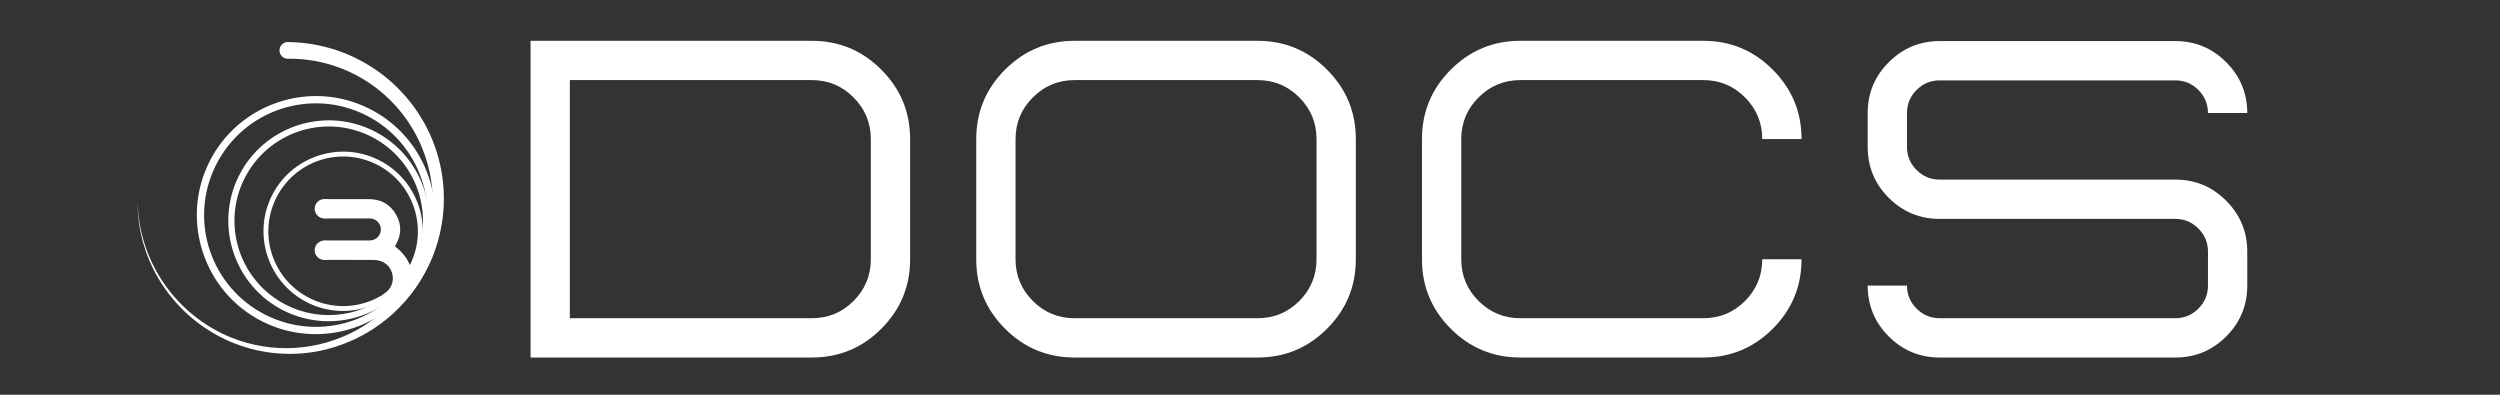 <svg xmlns="http://www.w3.org/2000/svg" xmlns:xlink="http://www.w3.org/1999/xlink" width="570" zoomAndPan="magnify" viewBox="0 0 427.5 67.5" height="90" preserveAspectRatio="xMidYMid meet" version="1.0"><rect x="0" y="0" width="427.5" height="67.5" fill="#333333" stroke="none"/><defs><g/><clipPath id="efb0803bcb"><path d="M 45.047 25.926 L 72.32 25.926 L 72.32 53.184 L 45.047 53.184 Z M 45.047 25.926 " clip-rule="nonzero"/></clipPath><clipPath id="d9c5dcd2d4"><path d="M 52.535 21.285 L 76.941 33.41 L 64.816 57.816 L 40.41 45.691 Z M 52.535 21.285 " clip-rule="nonzero"/></clipPath><clipPath id="188a31bc51"><path d="M 52.535 21.285 L 76.941 33.41 L 64.816 57.816 L 40.41 45.691 Z M 52.535 21.285 " clip-rule="nonzero"/></clipPath><clipPath id="b72f32d3c4"><path d="M 52.535 21.285 L 76.941 33.41 L 64.816 57.816 L 40.41 45.691 Z M 52.535 21.285 " clip-rule="nonzero"/></clipPath><clipPath id="8f24b65c56"><path d="M 39.027 20.566 L 73.406 20.566 L 73.406 54.93 L 39.027 54.93 Z M 39.027 20.566 " clip-rule="nonzero"/></clipPath><clipPath id="5ae5a3def7"><path d="M 48.473 14.723 L 79.246 30.012 L 63.957 60.785 L 33.184 45.496 Z M 48.473 14.723 " clip-rule="nonzero"/></clipPath><clipPath id="02adae4fed"><path d="M 48.473 14.723 L 79.246 30.012 L 63.957 60.785 L 33.184 45.496 Z M 48.473 14.723 " clip-rule="nonzero"/></clipPath><clipPath id="3e18c65084"><path d="M 48.473 14.723 L 79.246 30.012 L 63.957 60.785 L 33.184 45.496 Z M 48.473 14.723 " clip-rule="nonzero"/></clipPath><clipPath id="d9d430a83a"><path d="M 33.652 16.422 L 74.391 16.422 L 74.391 57.145 L 33.652 57.145 Z M 33.652 16.422 " clip-rule="nonzero"/></clipPath><clipPath id="94190a2d3c"><path d="M 44.836 9.484 L 81.312 27.605 L 63.191 64.082 L 26.715 45.961 Z M 44.836 9.484 " clip-rule="nonzero"/></clipPath><clipPath id="1a45dfcabb"><path d="M 44.836 9.484 L 81.312 27.605 L 63.191 64.082 L 26.715 45.961 Z M 44.836 9.484 " clip-rule="nonzero"/></clipPath><clipPath id="5f3f1fdcaa"><path d="M 44.836 9.484 L 81.312 27.605 L 63.191 64.082 L 26.715 45.961 Z M 44.836 9.484 " clip-rule="nonzero"/></clipPath><clipPath id="5d061787bc"><path d="M 23.52 7.203 L 75.906 7.203 L 75.906 60.52 L 23.52 60.52 Z M 23.52 7.203 " clip-rule="nonzero"/></clipPath><clipPath id="28d4a63eee"><path d="M 55.465 34.043 L 70.477 34.043 L 70.477 53.824 L 55.465 53.824 Z M 55.465 34.043 " clip-rule="nonzero"/></clipPath><clipPath id="c9e9fbcc3a"><path d="M 53.809 34.035 L 57.125 34.035 L 57.125 37.352 L 53.809 37.352 Z M 53.809 34.035 " clip-rule="nonzero"/></clipPath><clipPath id="c10a018871"><path d="M 55.465 34.035 C 54.551 34.035 53.809 34.777 53.809 35.691 C 53.809 36.609 54.551 37.352 55.465 37.352 C 56.383 37.352 57.125 36.609 57.125 35.691 C 57.125 34.777 56.383 34.035 55.465 34.035 Z M 55.465 34.035 " clip-rule="nonzero"/></clipPath><clipPath id="e42e94c735"><path d="M 53.809 41.129 L 57.125 41.129 L 57.125 44.445 L 53.809 44.445 Z M 53.809 41.129 " clip-rule="nonzero"/></clipPath><clipPath id="90a58c2fe1"><path d="M 55.465 41.129 C 54.551 41.129 53.809 41.871 53.809 42.789 C 53.809 43.703 54.551 44.445 55.465 44.445 C 56.383 44.445 57.125 43.703 57.125 42.789 C 57.125 41.871 56.383 41.129 55.465 41.129 Z M 55.465 41.129 " clip-rule="nonzero"/></clipPath></defs><g clip-path="url(#efb0803bcb)"><g clip-path="url(#d9c5dcd2d4)"><g clip-path="url(#188a31bc51)"><g clip-path="url(#b72f32d3c4)"><path fill="#ffffff" d="M 52.613 51.754 C 45.871 48.402 43.145 40.191 46.473 33.488 C 49.805 26.785 57.996 24 64.738 27.348 C 71.48 30.699 74.23 38.871 70.879 45.613 C 67.531 52.355 59.316 55.086 52.613 51.754 Z M 64.367 28.102 C 58.039 24.957 50.371 27.535 47.227 33.863 C 44.082 40.191 46.66 47.855 52.988 51 C 59.316 54.145 66.984 51.566 70.125 45.238 C 73.27 38.91 70.656 31.227 64.367 28.102 Z M 64.367 28.102 " fill-opacity="1" fill-rule="nonzero"/></g></g></g></g><g clip-path="url(#8f24b65c56)"><g clip-path="url(#5ae5a3def7)"><g clip-path="url(#02adae4fed)"><g clip-path="url(#3e18c65084)"><path fill="#ffffff" d="M 48.57 53.141 C 40.07 48.918 36.629 38.562 40.828 30.109 C 45.027 21.656 55.359 18.145 63.859 22.367 C 72.359 26.59 75.824 36.898 71.602 45.398 C 67.379 53.898 57.023 57.34 48.57 53.141 Z M 63.387 23.316 C 55.41 19.355 45.742 22.605 41.777 30.582 C 37.816 38.559 41.066 48.227 49.043 52.191 C 57.02 56.152 66.688 52.902 70.652 44.926 C 74.613 36.949 71.316 27.258 63.387 23.316 Z M 63.387 23.316 " fill-opacity="1" fill-rule="nonzero"/></g></g></g></g><g clip-path="url(#d9d430a83a)"><g clip-path="url(#94190a2d3c)"><g clip-path="url(#1a45dfcabb)"><g clip-path="url(#5f3f1fdcaa)"><path fill="#ffffff" d="M 44.953 55.02 C 34.879 50.016 30.797 37.742 35.777 27.723 C 40.754 17.703 53 13.539 63.074 18.547 C 73.148 23.551 77.258 35.77 72.25 45.844 C 67.246 55.918 54.973 59.996 44.953 55.02 Z M 62.516 19.672 C 53.059 14.973 41.602 18.824 36.902 28.281 C 32.203 37.738 36.055 49.195 45.512 53.895 C 54.969 58.594 66.426 54.742 71.125 45.285 C 75.824 35.828 71.914 24.34 62.516 19.672 Z M 62.516 19.672 " fill-opacity="1" fill-rule="nonzero"/></g></g></g></g><g clip-path="url(#5d061787bc)"><path fill="#ffffff" d="M 49.246 7.188 C 50.578 7.211 51.902 7.324 53.219 7.523 C 54.531 7.738 55.824 8.043 57.094 8.438 C 58.359 8.84 59.59 9.332 60.785 9.91 C 61.977 10.496 63.121 11.16 64.215 11.906 C 64.488 12.09 64.758 12.281 65.023 12.477 C 65.285 12.672 65.547 12.875 65.805 13.078 C 66.062 13.285 66.316 13.496 66.566 13.711 C 66.816 13.922 67.062 14.145 67.305 14.367 C 67.543 14.59 67.781 14.816 68.016 15.051 C 68.25 15.281 68.477 15.52 68.703 15.762 C 68.926 16 69.148 16.246 69.363 16.496 C 69.578 16.742 69.789 16.996 69.996 17.254 C 70.203 17.508 70.406 17.77 70.602 18.031 C 70.801 18.297 70.992 18.562 71.18 18.836 C 71.363 19.105 71.547 19.379 71.723 19.656 C 71.902 19.938 72.074 20.215 72.242 20.5 C 72.406 20.785 72.57 21.07 72.727 21.359 C 72.883 21.652 73.031 21.945 73.176 22.238 C 73.324 22.535 73.465 22.832 73.598 23.133 C 73.734 23.434 73.863 23.738 73.984 24.043 C 74.168 24.496 74.336 24.953 74.492 25.414 C 74.648 25.875 74.793 26.344 74.926 26.812 C 75.059 27.281 75.176 27.754 75.281 28.23 C 75.387 28.707 75.477 29.188 75.555 29.668 C 75.633 30.148 75.699 30.633 75.754 31.117 C 75.805 31.605 75.844 32.09 75.867 32.578 C 75.895 33.066 75.906 33.551 75.902 34.039 C 75.902 34.527 75.887 35.016 75.859 35.504 C 75.832 35.988 75.789 36.477 75.734 36.961 C 75.68 37.445 75.609 37.93 75.527 38.41 C 75.449 38.891 75.352 39.367 75.246 39.844 C 75.137 40.32 75.016 40.793 74.883 41.262 C 74.746 41.73 74.602 42.195 74.441 42.656 C 74.281 43.117 74.109 43.574 73.926 44.027 C 73.738 44.48 73.543 44.926 73.332 45.367 C 73.125 45.805 72.902 46.242 72.668 46.668 C 72.438 47.098 72.191 47.52 71.934 47.934 C 71.68 48.352 71.41 48.758 71.133 49.156 C 70.852 49.559 70.562 49.949 70.262 50.336 C 69.961 50.719 69.648 51.094 69.328 51.461 C 69.008 51.828 68.676 52.188 68.336 52.539 C 67.996 52.887 67.645 53.227 67.285 53.555 C 66.926 53.887 66.555 54.203 66.18 54.516 C 65.801 54.824 65.418 55.121 65.023 55.41 C 64.629 55.699 64.227 55.977 63.816 56.242 C 63.41 56.508 62.992 56.762 62.57 57.008 C 62.148 57.25 61.719 57.48 61.281 57.699 C 60.848 57.922 60.406 58.129 59.957 58.324 C 59.512 58.52 59.059 58.699 58.602 58.871 C 58.145 59.043 57.684 59.199 57.215 59.344 C 56.75 59.488 56.281 59.621 55.809 59.742 C 55.332 59.859 54.859 59.965 54.379 60.059 C 54.062 60.117 53.746 60.172 53.43 60.219 C 53.113 60.27 52.793 60.309 52.477 60.348 C 52.156 60.383 51.836 60.414 51.516 60.438 C 51.195 60.461 50.875 60.48 50.555 60.492 C 50.234 60.504 49.914 60.512 49.594 60.512 C 49.273 60.512 48.953 60.508 48.633 60.496 C 48.309 60.484 47.988 60.465 47.672 60.441 C 47.352 60.418 47.031 60.391 46.711 60.355 C 46.391 60.32 46.074 60.277 45.758 60.23 C 45.441 60.184 45.121 60.129 44.809 60.07 C 44.492 60.012 44.18 59.949 43.863 59.879 C 43.551 59.809 43.238 59.73 42.93 59.648 C 42.621 59.566 42.312 59.48 42.004 59.387 C 41.695 59.293 41.391 59.191 41.09 59.086 C 40.785 58.98 40.484 58.871 40.184 58.754 C 39.887 58.641 39.59 58.516 39.293 58.391 C 39.004 58.266 38.711 58.133 38.426 57.996 C 38.137 57.859 37.852 57.715 37.57 57.566 C 37.285 57.422 37.008 57.27 36.73 57.109 C 36.453 56.953 36.18 56.789 35.91 56.621 C 35.637 56.457 35.371 56.281 35.105 56.105 C 34.84 55.93 34.578 55.746 34.32 55.559 C 34.062 55.371 33.809 55.18 33.559 54.984 C 33.305 54.789 33.059 54.59 32.816 54.383 C 32.57 54.18 32.332 53.969 32.094 53.754 C 31.859 53.543 31.625 53.324 31.398 53.102 C 31.168 52.879 30.945 52.652 30.727 52.422 C 30.504 52.191 30.289 51.957 30.078 51.719 C 29.867 51.48 29.66 51.238 29.457 50.992 C 29.254 50.746 29.055 50.496 28.863 50.246 C 28.668 49.992 28.48 49.734 28.297 49.477 C 28.109 49.215 27.93 48.953 27.758 48.688 C 27.582 48.422 27.414 48.152 27.25 47.883 C 27.086 47.613 26.926 47.34 26.773 47.062 C 26.617 46.785 26.469 46.508 26.324 46.227 C 26.18 45.941 26.043 45.66 25.91 45.371 C 25.777 45.086 25.648 44.797 25.527 44.504 C 25.402 44.211 25.285 43.918 25.176 43.621 C 25.062 43.324 24.957 43.027 24.859 42.727 C 24.758 42.426 24.66 42.125 24.574 41.82 C 24.484 41.52 24.398 41.211 24.32 40.906 C 24.242 40.598 24.172 40.289 24.105 39.98 C 24.039 39.672 23.977 39.363 23.922 39.051 C 23.867 38.738 23.816 38.426 23.773 38.113 C 23.73 37.801 23.691 37.484 23.66 37.168 C 23.629 36.855 23.602 36.539 23.582 36.223 C 23.562 35.906 23.547 35.594 23.539 35.277 C 23.531 34.961 23.527 34.645 23.531 34.328 C 23.535 34.641 23.547 34.953 23.562 35.27 C 23.578 35.582 23.598 35.895 23.625 36.207 C 23.652 36.523 23.688 36.836 23.727 37.145 C 23.762 37.457 23.809 37.77 23.859 38.078 C 23.91 38.391 23.965 38.699 24.027 39.008 C 24.09 39.316 24.156 39.621 24.23 39.926 C 24.301 40.234 24.383 40.539 24.465 40.84 C 24.551 41.145 24.641 41.445 24.734 41.742 C 24.832 42.043 24.934 42.34 25.039 42.637 C 25.145 42.93 25.258 43.227 25.375 43.516 C 25.492 43.809 25.613 44.098 25.742 44.383 C 25.871 44.672 26.004 44.957 26.145 45.238 C 26.281 45.52 26.426 45.801 26.574 46.074 C 26.723 46.352 26.879 46.625 27.039 46.898 C 27.195 47.168 27.359 47.438 27.531 47.699 C 27.699 47.965 27.871 48.227 28.051 48.484 C 28.23 48.742 28.41 48.996 28.598 49.246 C 28.785 49.496 28.973 49.742 29.168 49.988 C 29.363 50.23 29.566 50.469 29.77 50.707 C 29.973 50.941 30.18 51.176 30.395 51.402 C 30.605 51.633 30.824 51.855 31.043 52.078 C 31.266 52.297 31.488 52.516 31.719 52.727 C 31.945 52.941 32.18 53.148 32.414 53.352 C 32.652 53.555 32.891 53.758 33.133 53.953 C 33.375 54.148 33.625 54.336 33.875 54.523 C 34.125 54.711 34.379 54.891 34.633 55.07 C 34.891 55.246 35.152 55.418 35.414 55.586 C 35.68 55.754 35.945 55.918 36.215 56.078 C 36.48 56.234 36.754 56.387 37.027 56.535 C 37.305 56.684 37.582 56.828 37.859 56.965 C 38.141 57.105 38.422 57.238 38.707 57.367 C 38.992 57.492 39.277 57.617 39.566 57.734 C 39.996 57.906 40.43 58.066 40.867 58.211 C 41.301 58.359 41.742 58.496 42.188 58.621 C 42.633 58.742 43.082 58.855 43.531 58.953 C 43.98 59.051 44.434 59.137 44.891 59.211 C 45.348 59.285 45.805 59.348 46.262 59.395 C 46.719 59.445 47.18 59.48 47.641 59.504 C 48.102 59.527 48.562 59.535 49.023 59.535 C 49.484 59.531 49.945 59.516 50.406 59.488 C 50.867 59.461 51.328 59.422 51.785 59.371 C 52.246 59.316 52.699 59.25 53.156 59.172 C 53.609 59.094 54.062 59.004 54.512 58.902 C 54.961 58.801 55.41 58.684 55.852 58.555 C 56.297 58.43 56.734 58.289 57.172 58.137 C 57.605 57.984 58.039 57.82 58.465 57.648 C 58.891 57.473 59.312 57.285 59.73 57.086 C 60.145 56.887 60.555 56.676 60.961 56.457 C 61.367 56.234 61.766 56 62.156 55.758 C 62.547 55.516 62.934 55.262 63.312 54.996 C 63.691 54.734 64.059 54.457 64.422 54.172 C 64.785 53.887 65.141 53.594 65.488 53.289 C 65.836 52.984 66.172 52.672 66.504 52.348 C 66.832 52.023 67.152 51.691 67.461 51.352 C 67.773 51.012 68.074 50.664 68.367 50.305 C 68.66 49.949 68.941 49.582 69.211 49.211 C 69.484 48.836 69.746 48.457 69.996 48.07 C 70.246 47.684 70.488 47.289 70.715 46.887 C 70.945 46.488 71.164 46.082 71.371 45.668 C 71.578 45.258 71.773 44.84 71.957 44.414 C 72.141 43.992 72.312 43.562 72.473 43.133 C 72.633 42.699 72.781 42.262 72.918 41.82 C 73.051 41.379 73.176 40.938 73.289 40.488 C 73.398 40.039 73.5 39.59 73.586 39.137 C 73.641 38.84 73.691 38.543 73.734 38.242 C 73.781 37.945 73.82 37.645 73.855 37.344 C 73.887 37.043 73.914 36.742 73.938 36.441 C 73.961 36.141 73.977 35.84 73.988 35.535 C 74 35.234 74.008 34.934 74.008 34.629 C 74.008 34.328 74.004 34.027 73.992 33.723 C 73.98 33.422 73.965 33.121 73.941 32.82 C 73.922 32.516 73.895 32.215 73.859 31.914 C 73.828 31.617 73.789 31.316 73.746 31.016 C 73.703 30.719 73.652 30.418 73.598 30.121 C 73.543 29.824 73.48 29.527 73.414 29.234 C 73.352 28.938 73.277 28.645 73.203 28.352 C 73.125 28.062 73.043 27.77 72.957 27.48 C 72.867 27.191 72.773 26.902 72.676 26.617 C 72.578 26.332 72.477 26.047 72.367 25.766 C 72.258 25.484 72.145 25.203 72.027 24.926 C 71.906 24.648 71.785 24.371 71.656 24.098 C 71.527 23.828 71.391 23.555 71.254 23.285 C 71.113 23.02 70.969 22.754 70.82 22.488 C 70.672 22.227 70.52 21.965 70.359 21.711 C 70.203 21.453 70.039 21.195 69.871 20.945 C 69.703 20.695 69.531 20.445 69.355 20.199 C 69.176 19.957 68.996 19.715 68.809 19.477 C 68.625 19.238 68.434 19.004 68.238 18.77 C 68.047 18.539 67.848 18.312 67.645 18.09 C 67.441 17.863 67.234 17.645 67.023 17.426 C 66.812 17.211 66.598 17 66.379 16.789 C 66.16 16.582 65.938 16.379 65.711 16.176 C 65.484 15.977 65.254 15.781 65.02 15.59 C 64.785 15.398 64.551 15.211 64.309 15.027 C 64.07 14.844 63.824 14.664 63.578 14.492 C 63.332 14.316 63.082 14.148 62.828 13.98 C 62.578 13.82 62.324 13.66 62.066 13.508 C 61.812 13.352 61.551 13.203 61.289 13.059 C 61.027 12.914 60.766 12.777 60.496 12.641 C 60.23 12.508 59.961 12.379 59.688 12.254 C 59.418 12.129 59.145 12.008 58.867 11.895 C 58.59 11.781 58.312 11.672 58.031 11.566 C 57.754 11.461 57.469 11.363 57.188 11.27 C 56.902 11.176 56.617 11.086 56.328 11.004 C 56.043 10.922 55.754 10.844 55.465 10.77 C 55.176 10.699 54.883 10.629 54.59 10.57 C 54.297 10.508 54.004 10.449 53.711 10.398 C 53.414 10.348 53.121 10.301 52.824 10.262 C 52.527 10.223 52.23 10.188 51.934 10.156 C 51.637 10.129 51.336 10.105 51.039 10.086 C 50.742 10.07 50.441 10.055 50.145 10.047 C 49.844 10.043 49.547 10.039 49.246 10.043 C 49.223 10.043 49.199 10.043 49.176 10.043 C 49.152 10.043 49.129 10.039 49.105 10.039 C 49.082 10.035 49.059 10.035 49.039 10.031 C 49.016 10.027 48.992 10.023 48.969 10.02 C 48.945 10.016 48.922 10.012 48.898 10.004 C 48.875 10 48.855 9.996 48.832 9.988 C 48.809 9.98 48.785 9.973 48.766 9.969 C 48.742 9.961 48.719 9.953 48.699 9.941 C 48.676 9.934 48.656 9.926 48.633 9.914 C 48.613 9.906 48.594 9.895 48.57 9.883 C 48.551 9.875 48.531 9.863 48.508 9.852 C 48.488 9.84 48.469 9.828 48.449 9.812 C 48.43 9.801 48.41 9.789 48.391 9.773 C 48.375 9.762 48.355 9.746 48.336 9.73 C 48.316 9.719 48.301 9.703 48.281 9.688 C 48.266 9.672 48.246 9.656 48.23 9.641 C 48.215 9.625 48.199 9.605 48.184 9.59 C 48.168 9.574 48.152 9.555 48.137 9.535 C 48.121 9.52 48.105 9.5 48.09 9.48 C 48.078 9.465 48.062 9.445 48.051 9.426 C 48.039 9.406 48.023 9.387 48.012 9.367 C 48 9.348 47.988 9.328 47.977 9.305 C 47.965 9.285 47.953 9.266 47.945 9.246 C 47.934 9.223 47.926 9.203 47.914 9.18 C 47.906 9.16 47.898 9.137 47.891 9.117 C 47.879 9.094 47.875 9.07 47.867 9.051 C 47.859 9.027 47.852 9.004 47.848 8.98 C 47.84 8.961 47.836 8.938 47.828 8.914 C 47.824 8.891 47.82 8.867 47.816 8.844 C 47.812 8.82 47.809 8.797 47.809 8.773 C 47.805 8.754 47.805 8.73 47.801 8.707 C 47.801 8.684 47.801 8.66 47.801 8.637 C 47.797 8.613 47.801 8.59 47.801 8.566 C 47.801 8.543 47.801 8.52 47.805 8.496 C 47.805 8.473 47.809 8.449 47.812 8.426 C 47.816 8.402 47.82 8.379 47.824 8.355 C 47.828 8.332 47.832 8.309 47.836 8.289 C 47.844 8.266 47.848 8.242 47.855 8.219 C 47.863 8.199 47.867 8.176 47.875 8.152 C 47.883 8.133 47.891 8.109 47.902 8.086 C 47.91 8.066 47.918 8.043 47.93 8.023 C 47.938 8 47.949 7.98 47.957 7.961 C 47.969 7.938 47.98 7.918 47.992 7.898 C 48.004 7.879 48.016 7.859 48.027 7.84 C 48.043 7.82 48.055 7.801 48.07 7.781 C 48.082 7.762 48.098 7.742 48.109 7.727 C 48.125 7.707 48.141 7.688 48.156 7.672 C 48.172 7.652 48.188 7.637 48.203 7.621 C 48.219 7.602 48.238 7.586 48.254 7.57 C 48.27 7.555 48.289 7.539 48.309 7.523 C 48.324 7.508 48.344 7.496 48.363 7.48 C 48.379 7.465 48.398 7.453 48.418 7.441 C 48.438 7.426 48.457 7.414 48.477 7.402 C 48.496 7.391 48.516 7.379 48.539 7.367 C 48.559 7.355 48.578 7.344 48.602 7.332 C 48.621 7.324 48.641 7.312 48.664 7.305 C 48.684 7.297 48.707 7.285 48.73 7.277 C 48.75 7.27 48.773 7.262 48.797 7.254 C 48.816 7.25 48.84 7.242 48.863 7.234 C 48.887 7.23 48.906 7.227 48.93 7.219 C 48.953 7.215 48.977 7.211 49 7.207 C 49.023 7.203 49.047 7.199 49.07 7.199 C 49.094 7.195 49.117 7.191 49.141 7.191 C 49.164 7.191 49.184 7.191 49.207 7.188 Z M 49.246 7.188 " fill-opacity="1" fill-rule="nonzero"/></g><g clip-path="url(#28d4a63eee)"><path fill="#ffffff" d="M 55.465 37.355 C 58.047 37.352 60.625 37.348 63.207 37.359 C 64.555 37.367 65.445 38.617 65.02 39.859 C 64.754 40.633 64.047 41.117 63.117 41.121 C 60.566 41.129 58.016 41.125 55.465 41.125 L 55.465 44.434 C 58.27 44.438 61.078 44.441 63.883 44.449 C 65.453 44.449 66.668 45.332 67.055 46.727 C 67.457 48.168 66.867 49.527 65.496 50.363 L 65.496 53.82 C 67.344 53.57 69.402 51.805 70.062 49.785 C 71.094 46.645 70.117 44.121 67.535 42.133 C 67.562 42.074 67.582 42.016 67.617 41.965 C 68.66 40.23 68.723 38.449 67.734 36.703 C 66.715 34.898 65.094 34.047 63.027 34.047 C 60.508 34.047 57.984 34.047 55.465 34.047 Z M 55.465 37.355 " fill-opacity="1" fill-rule="nonzero"/></g><g clip-path="url(#c9e9fbcc3a)"><g clip-path="url(#c10a018871)"><path fill="#ffffff" d="M 53.809 34.035 L 57.125 34.035 L 57.125 37.352 L 53.809 37.352 Z M 53.809 34.035 " fill-opacity="1" fill-rule="nonzero"/></g></g><g clip-path="url(#e42e94c735)"><g clip-path="url(#90a58c2fe1)"><path fill="#ffffff" d="M 53.809 41.129 L 57.125 41.129 L 57.125 44.445 L 53.809 44.445 Z M 53.809 41.129 " fill-opacity="1" fill-rule="nonzero"/></g></g><g fill="#ffffff" fill-opacity="1"><g transform="translate(83.177, 61.134)"><g><path d="M 55.656 0 C 60.289 0 64.25 -1.641 67.531 -4.922 C 70.812 -8.203 72.453 -12.16 72.453 -16.797 L 72.453 -37.359 C 72.453 -41.984 70.812 -45.938 67.531 -49.219 C 64.25 -52.508 60.289 -54.156 55.656 -54.156 L 7.547 -54.156 L 7.547 0 Z M 55.656 -6.719 L 14.266 -6.719 L 14.266 -47.438 L 55.656 -47.438 C 58.445 -47.438 60.82 -46.445 62.781 -44.469 C 64.75 -42.5 65.734 -40.129 65.734 -37.359 L 65.734 -16.797 C 65.734 -14.023 64.75 -11.648 62.781 -9.672 C 60.82 -7.703 58.445 -6.719 55.656 -6.719 Z M 55.656 -6.719 "/></g></g></g><g fill="#ffffff" fill-opacity="1"><g transform="translate(161.283, 61.134)"><g><path d="M 53.766 0 C 58.398 0 62.359 -1.641 65.641 -4.922 C 68.922 -8.203 70.562 -12.16 70.562 -16.797 L 70.562 -37.359 C 70.562 -41.984 68.922 -45.938 65.641 -49.219 C 62.359 -52.508 58.398 -54.156 53.766 -54.156 L 22.453 -54.156 C 17.828 -54.156 13.867 -52.508 10.578 -49.219 C 7.297 -45.938 5.656 -41.984 5.656 -37.359 L 5.656 -16.797 C 5.656 -12.16 7.297 -8.203 10.578 -4.922 C 13.867 -1.641 17.828 0 22.453 0 Z M 53.766 -6.719 L 22.453 -6.719 C 19.68 -6.719 17.305 -7.703 15.328 -9.672 C 13.359 -11.648 12.375 -14.023 12.375 -16.797 L 12.375 -37.359 C 12.375 -40.129 13.359 -42.5 15.328 -44.469 C 17.305 -46.445 19.68 -47.438 22.453 -47.438 L 53.766 -47.438 C 56.566 -47.438 58.945 -46.445 60.906 -44.469 C 62.863 -42.5 63.844 -40.129 63.844 -37.359 L 63.844 -16.797 C 63.844 -14.023 62.863 -11.648 60.906 -9.672 C 58.945 -7.703 56.566 -6.719 53.766 -6.719 Z M 53.766 -6.719 "/></g></g></g><g fill="#ffffff" fill-opacity="1"><g transform="translate(237.501, 61.134)"><g><path d="M 53.766 0 C 58.398 0 62.359 -1.641 65.641 -4.922 C 68.922 -8.203 70.562 -12.16 70.562 -16.797 L 63.844 -16.797 C 63.844 -14.023 62.863 -11.648 60.906 -9.672 C 58.945 -7.703 56.566 -6.719 53.766 -6.719 L 22.453 -6.719 C 19.68 -6.719 17.305 -7.703 15.328 -9.672 C 13.359 -11.648 12.375 -14.023 12.375 -16.797 L 12.375 -37.359 C 12.375 -40.129 13.359 -42.5 15.328 -44.469 C 17.305 -46.445 19.68 -47.438 22.453 -47.438 L 53.766 -47.438 C 56.566 -47.438 58.945 -46.445 60.906 -44.469 C 62.863 -42.5 63.844 -40.129 63.844 -37.359 L 70.562 -37.359 C 70.562 -41.984 68.922 -45.938 65.641 -49.219 C 62.359 -52.508 58.398 -54.156 53.766 -54.156 L 22.453 -54.156 C 17.828 -54.156 13.867 -52.508 10.578 -49.219 C 7.297 -45.938 5.656 -41.984 5.656 -37.359 L 5.656 -16.797 C 5.656 -12.16 7.297 -8.203 10.578 -4.922 C 13.867 -1.641 17.828 0 22.453 0 Z M 53.766 0 "/></g></g></g><g fill="#ffffff" fill-opacity="1"><g transform="translate(313.72, 61.134)"><g><path d="M 58.266 0 L 17.969 0 C 14.57 0 11.672 -1.195 9.266 -3.594 C 6.859 -6 5.656 -8.898 5.656 -12.297 L 12.375 -12.297 C 12.375 -10.766 12.922 -9.453 14.016 -8.359 C 15.109 -7.266 16.426 -6.719 17.969 -6.719 L 58.266 -6.719 C 59.797 -6.719 61.109 -7.266 62.203 -8.359 C 63.297 -9.453 63.844 -10.766 63.844 -12.297 L 63.844 -18.109 C 63.844 -19.648 63.297 -20.969 62.203 -22.062 C 61.109 -23.156 59.797 -23.703 58.266 -23.703 L 17.969 -23.703 C 14.57 -23.703 11.672 -24.898 9.266 -27.297 C 6.859 -29.703 5.656 -32.602 5.656 -36 L 5.656 -41.812 C 5.656 -45.207 6.859 -48.102 9.266 -50.5 C 11.672 -52.906 14.57 -54.109 17.969 -54.109 L 58.266 -54.109 C 61.66 -54.109 64.555 -52.906 66.953 -50.5 C 69.359 -48.102 70.562 -45.207 70.562 -41.812 L 63.844 -41.812 C 63.844 -43.344 63.297 -44.656 62.203 -45.75 C 61.109 -46.844 59.797 -47.391 58.266 -47.391 L 17.969 -47.391 C 16.426 -47.391 15.109 -46.844 14.016 -45.75 C 12.922 -44.656 12.375 -43.344 12.375 -41.812 L 12.375 -36 C 12.375 -34.469 12.922 -33.156 14.016 -32.062 C 15.109 -30.969 16.426 -30.422 17.969 -30.422 L 58.266 -30.422 C 61.66 -30.422 64.555 -29.219 66.953 -26.812 C 69.359 -24.406 70.562 -21.504 70.562 -18.109 L 70.562 -12.297 C 70.562 -8.898 69.359 -6 66.953 -3.594 C 64.555 -1.195 61.66 0 58.266 0 Z M 58.266 0 "/></g></g></g></svg>